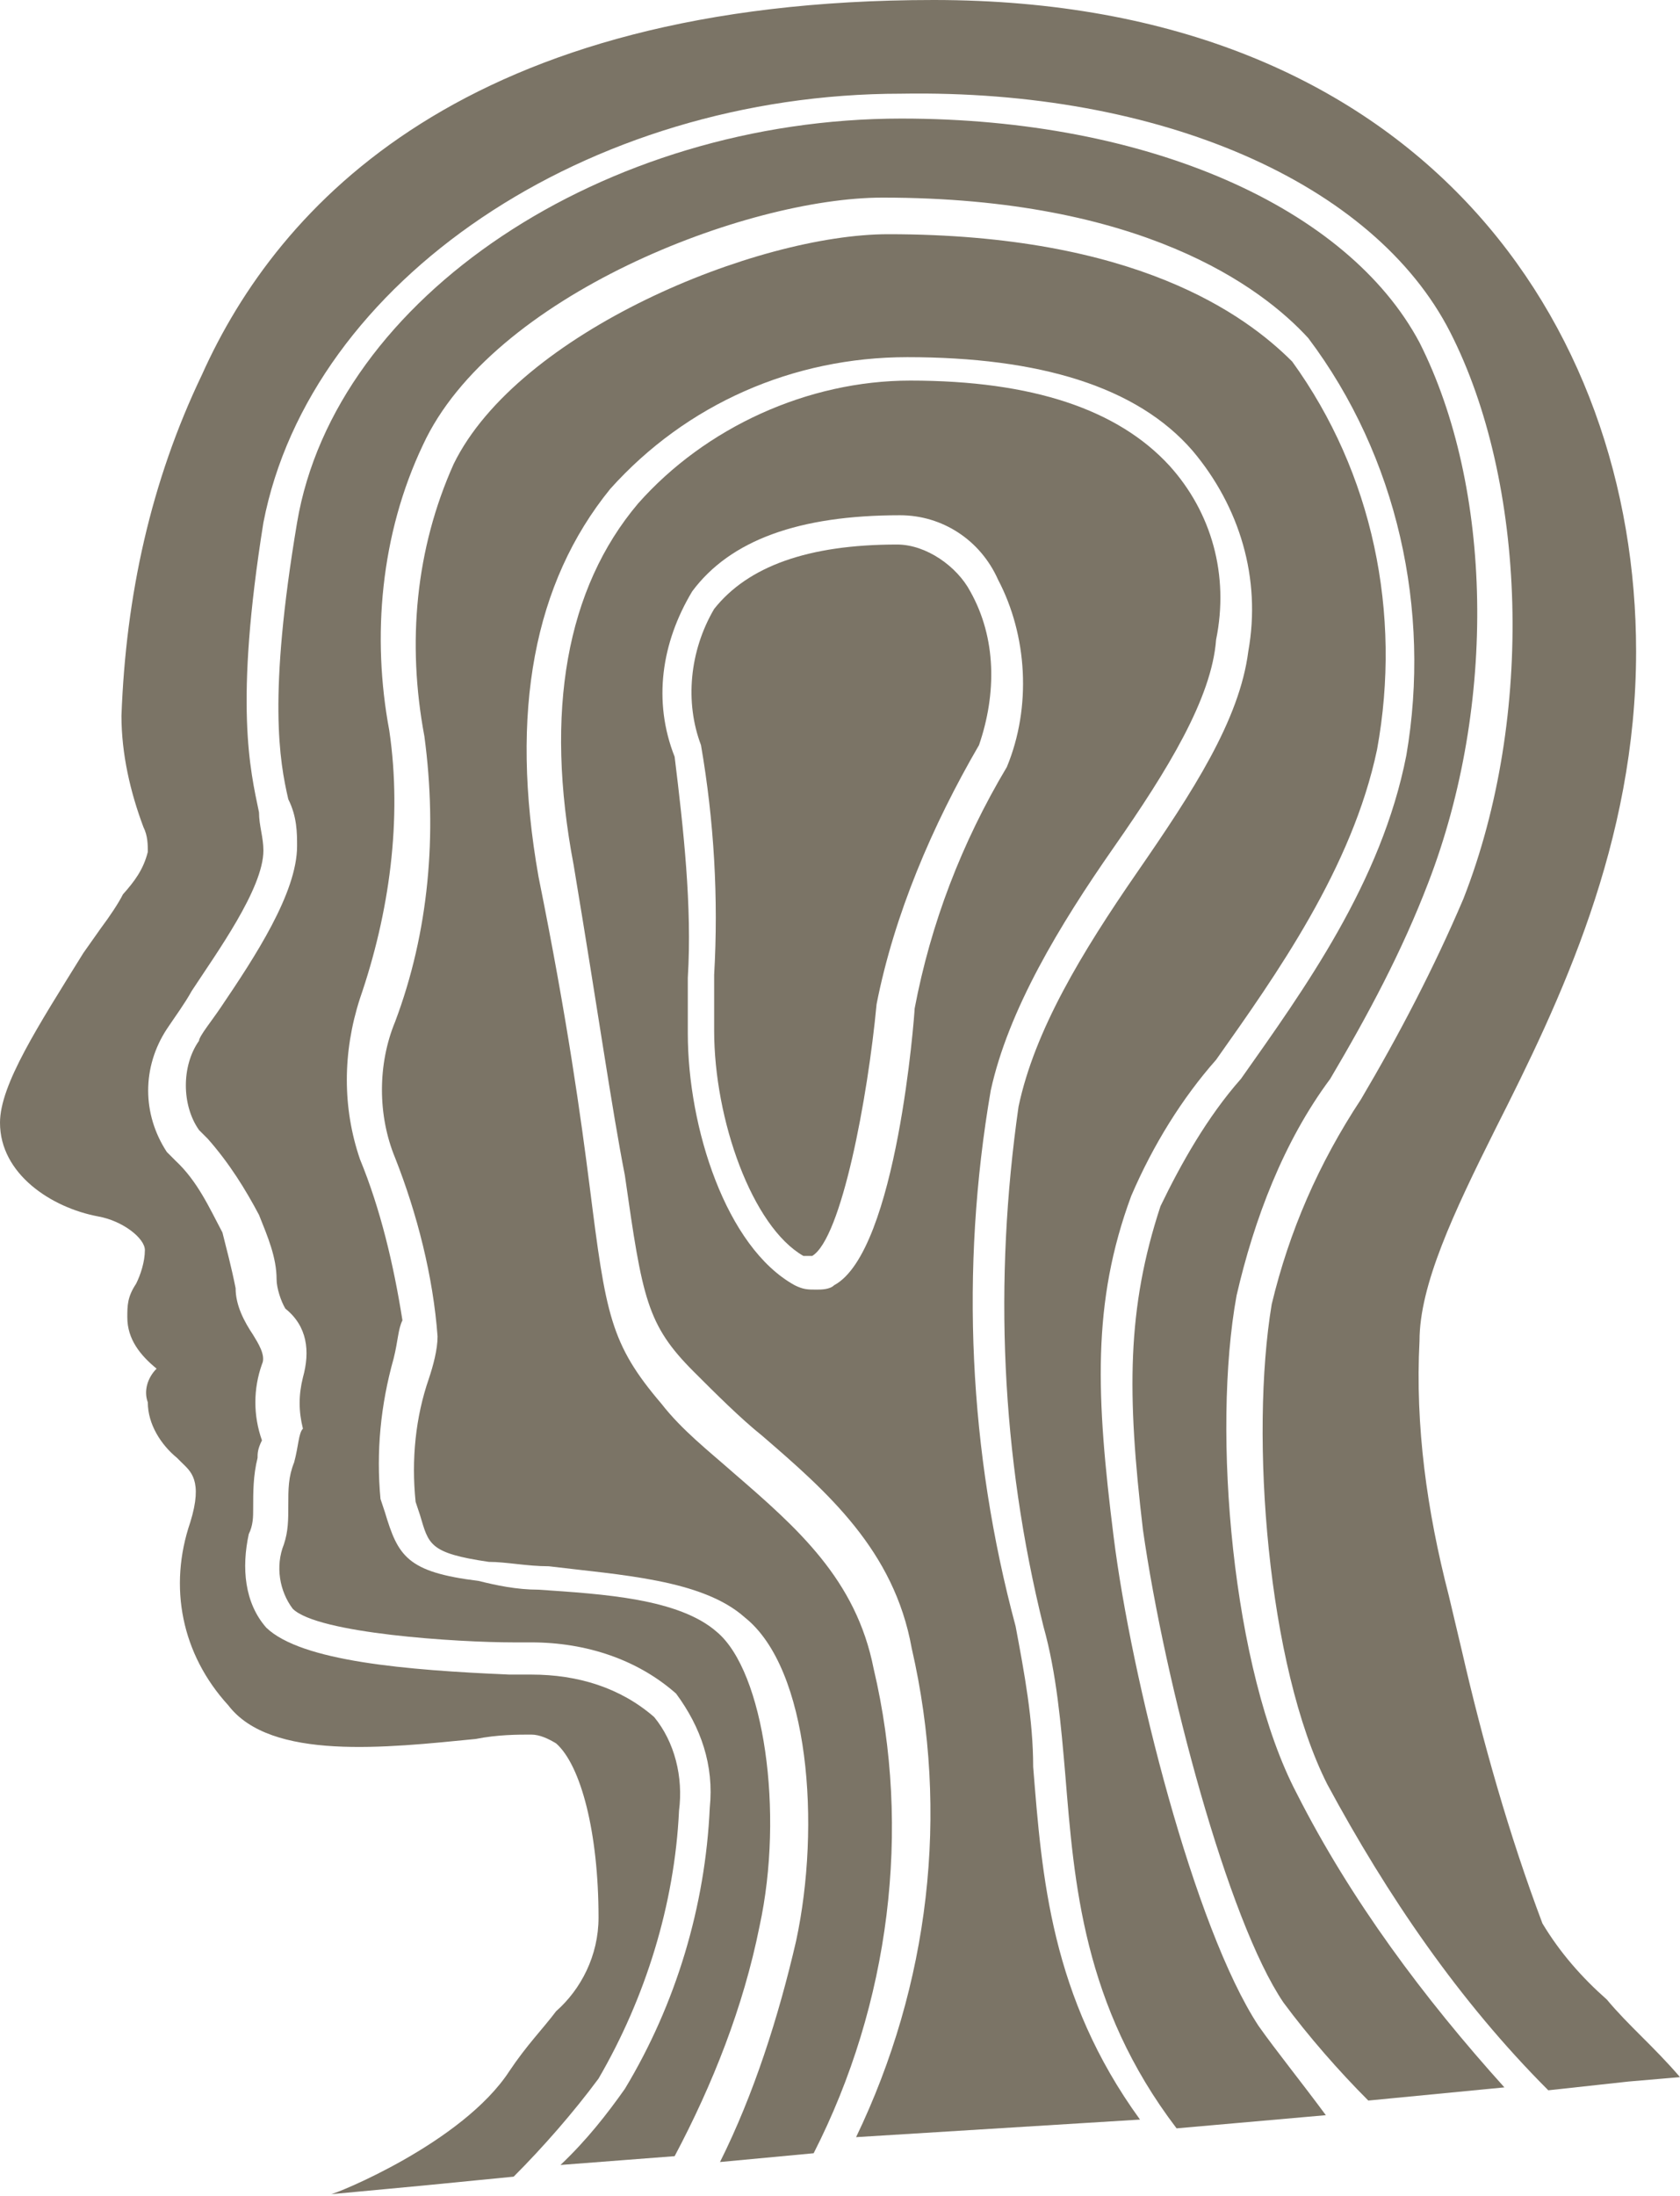 <svg xmlns="http://www.w3.org/2000/svg" xmlns:xlink="http://www.w3.org/1999/xlink" id="Livello_1" x="0px" y="0px" viewBox="0 0 114.8 150" style="enable-background:new 0 0 114.8 150;" xml:space="preserve"><style type="text/css">	.st0{fill:#7B7466;}</style><g>	<path class="st0" d="M61.3,37.2c-6.1,0-10.2,1.5-12.5,4.4c-1.7,2.9-2,6.4-0.9,9.3c0.9,5.2,1.2,10.5,0.9,15.7c0,1.5,0,2.6,0,3.8  c0,6.1,2.6,13.4,6.1,15.4c0.3,0,0.3,0,0.6,0c2-1.2,3.8-10.8,4.4-17.2c1.2-6.1,3.8-12.2,7-17.7c1.2-3.5,1.2-7.3-0.6-10.5  C65.4,38.7,63.3,37.2,61.3,37.2z"></path>	<path class="st0" d="M19.7,102.9c0,0.9,0,1.7-0.3,2.6c-0.6,1.5-0.3,3.2,0.6,4.4c1.7,1.7,11.3,2.3,15.1,2.3h1.2  c3.8,0,7.3,1.2,9.9,3.5c1.7,2.3,2.6,4.9,2.3,7.8c-0.3,6.7-2.3,13.4-5.8,19.2c-1.2,1.7-2.6,3.5-4.4,5.2l7.8-0.6  c2.6-4.9,4.7-10.2,5.8-15.7c1.7-7.8,0.3-17.4-2.9-20.1c-2.6-2.3-7.8-2.6-12.2-2.9c-1.5,0-2.9-0.3-4.1-0.6c-4.9-0.6-5.5-1.7-6.4-4.7  l-0.3-0.9c-0.3-3.2,0-6.4,0.9-9.6c0.3-1.2,0.3-2,0.6-2.6c-0.6-3.8-1.5-7.6-2.9-11c-1.2-3.5-1.2-7.3,0-11c2-5.8,2.9-12.2,2-18.3  c-1.2-6.4-0.6-13.4,2.3-19.5c4.7-10.2,22.1-16.9,31.4-16.9c17.7,0,25.9,6.1,29.1,9.6c6.1,8.1,8.4,18.6,6.7,28.5  c-1.7,8.7-7,16-11.3,22.1c-2.3,2.6-4.1,5.8-5.5,8.7c-2.3,7-2.3,12.8-1.2,22.1c1.5,10.5,5.8,26.7,9.6,32.3c1.7,2.3,3.8,4.7,5.8,6.7  l9.3-0.9c-5.5-6.1-10.5-12.8-14.2-20.1c-4.4-8.4-5.8-24.7-4.1-34c1.2-5.2,3.2-10.5,6.4-14.8c2.6-4.4,4.9-8.7,6.7-13.4  c4.7-12.2,4.4-27-0.6-36.9C92.1,14.2,78.5,8.1,61.6,8.1c-20.3,0-38.7,12.2-41.3,27.6c-2,11.9-1.2,16.3-0.6,18.9  c0.6,1.2,0.6,2.3,0.6,3.2c0,3.2-2.9,7.6-5.2,11c-0.6,0.9-1.5,2-1.5,2.3c-1.2,1.7-1.2,4.4,0,6.1l0.6,0.6c1.5,1.7,2.6,3.5,3.5,5.2  c0.6,1.5,1.2,2.9,1.2,4.4c0,0.6,0.3,1.5,0.6,2c1.5,1.2,1.7,2.9,1.2,4.7c-0.3,1.2-0.3,2.3,0,3.5c-0.3,0.3-0.3,1.2-0.6,2.3  C19.7,100.9,19.7,101.7,19.7,102.9z"></path>	<path class="st0" d="M86,138.4c-4.4-6.7-8.7-23.8-9.9-33.4s-1.5-16,1.2-23.3c1.5-3.5,3.5-6.7,5.8-9.3c4.1-5.8,9.3-13.1,11-21.2  c1.7-9.3-0.3-18.9-5.8-26.5C85.1,21.5,77.6,16,60.7,16c-9,0-25.3,6.7-29.7,15.7c-2.6,5.8-3.2,12.2-2,18.6c0.9,6.7,0.3,13.4-2,19.5  c-1.2,2.9-1.2,6.4,0,9.3c1.5,3.8,2.6,8.1,2.9,12.2c0,0.9-0.3,2-0.6,2.9c-0.9,2.6-1.2,5.5-0.9,8.4l0.3,0.9c0.6,2,0.6,2.6,4.7,3.2  c1.2,0,2.6,0.3,4.1,0.3c4.9,0.6,10.5,0.9,13.4,3.5c4.4,3.5,5.2,14.2,3.5,22.1c-1.2,5.2-2.9,10.5-5.2,15.1l6.4-0.6  c5.2-10.2,6.7-22.1,4.1-33.1c-1.2-6.1-5.2-9.6-9.6-13.4c-1.7-1.5-3.5-2.9-4.9-4.7c-3.5-4.1-3.8-6.1-4.9-14.8  c-0.6-4.7-1.5-11.3-3.5-21.2c-2-11.3-0.3-20.1,4.9-26.5c5.2-5.8,12.5-9,20.3-9c9,0,15.7,2,19.5,6.4c3.2,3.8,4.7,8.7,3.8,13.7  c-0.6,4.7-3.8,9.6-7.6,15.1s-7,10.8-8.1,16c-1.7,11.9-1.2,23.8,1.7,35.5c0.9,3.2,1.2,6.7,1.5,10.2c0.6,7.3,1.2,15.7,7.6,24.1  l10.2-0.9C88.9,142.2,87.2,140.1,86,138.4z"></path>	<path class="st0" d="M77.9,144.8c-6.1-8.4-6.7-16.6-7.3-24.1c0-3.2-0.6-6.4-1.2-9.6c-3.2-11.9-3.8-24.4-1.7-36.6  c1.2-5.5,4.7-11.3,8.4-16.6s6.7-10.2,7-14.2c0.9-4.4-0.3-8.7-3.2-11.9c-3.5-3.8-9.3-5.8-17.7-5.8c-7,0-14,3.2-18.6,8.4  c-4.9,5.8-6.4,14.2-4.4,24.7c1.7,10.2,2.6,16.6,3.5,21.2c1.2,8.4,1.5,10.2,4.7,13.4c1.5,1.5,3.2,3.2,4.7,4.4  c4.4,3.8,9,7.8,10.2,14.5c2.6,11.3,1.2,23-3.8,33.4L77.9,144.8z M62.5,68.9c0,0.3-1.2,16.6-5.5,18.9c-0.3,0.3-0.9,0.3-1.2,0.3  c-0.6,0-0.9,0-1.5-0.3c-4.7-2.6-7.3-10.8-7.3-17.2c0-1.2,0-2.6,0-3.8c0.3-4.9-0.3-10.2-0.9-15.1c-1.5-3.8-0.9-7.8,1.2-11.3  c2.6-3.5,7.3-5.2,14.2-5.2c2.9,0,5.5,1.7,6.7,4.4c2,3.8,2.3,8.7,0.6,12.8C65.7,57.6,63.6,63.1,62.5,68.9z"></path>	<path class="st0" d="M109.8,136.6c-1.7-1.5-3.2-3.2-4.4-5.2c-2.3-6.1-4.1-12.5-5.5-18.6l-0.9-3.8c-1.5-5.8-2.3-11.6-2-17.4  c0-3.8,2.3-8.7,5.2-14.5c4.4-8.7,9.6-19.5,9.6-32.6c0-22.4-14.8-44.5-48-44.5c-32,0-44.8,14-50,25.6c-3.5,7.3-5.2,15.1-5.5,23.3  c0,2.6,0.6,5.2,1.5,7.6c0.3,0.6,0.3,1.2,0.3,1.7c-0.3,1.2-0.9,2-1.7,2.9c-0.3,0.6-0.9,1.5-1.5,2.3l-1.2,1.7C2.6,70.1,0,74.1,0,76.7  c0,3.5,3.5,5.8,6.7,6.4c1.7,0.3,3.2,1.5,3.2,2.3s-0.3,1.7-0.6,2.3c-0.6,0.9-0.6,1.5-0.6,2.3c0,1.5,0.9,2.6,2,3.5  c-0.6,0.6-0.9,1.5-0.6,2.3c0,1.5,0.9,2.9,2,3.8l0.3,0.3c0.6,0.6,1.5,1.2,0.6,4.1c-1.5,4.4-0.6,9,2.6,12.5  c2.9,3.8,10.8,2.9,16.9,2.3c1.5-0.3,2.9-0.3,3.8-0.3c0.6,0,1.2,0.3,1.7,0.6c1.7,1.5,2.9,6.1,2.9,11.9c0,2.6-1.2,4.9-2.9,6.4  c-0.9,1.2-2,2.3-3.2,4.1c-3.2,4.9-11.9,8.4-12.2,8.4l6.4-0.6l6.1-0.6c2-2,4.1-4.4,5.8-6.7c3.2-5.5,5.2-11.9,5.5-18.3  c0.3-2.3-0.3-4.7-1.7-6.4c-2.3-2-5.2-2.9-8.4-2.9h-1.5c-7-0.3-14.2-0.9-16.6-3.2c-1.5-1.7-1.7-4.1-1.2-6.4c0.3-0.6,0.3-1.2,0.3-1.7  c0-1.2,0-2.3,0.3-3.5c0-0.3,0-0.6,0.3-1.2c-0.6-1.7-0.6-3.5,0-5.2c0.3-0.6-0.3-1.5-0.6-2c-0.6-0.9-1.2-2-1.2-3.2  c-0.3-1.5-0.6-2.6-0.9-3.8c-0.9-1.7-1.7-3.5-3.2-4.9l-0.6-0.6c-1.7-2.6-1.7-5.8,0-8.4c0.6-0.9,1.2-1.7,1.7-2.6  c1.7-2.6,4.9-7,4.9-9.6c0-0.9-0.3-1.7-0.3-2.6c-0.6-2.9-1.7-7.3,0.3-19.8C21.2,19.2,40.1,6.4,61.6,6.4c17.7-0.3,32.3,6.1,37.5,16.3  s5.8,26.2,0.9,38.7c-2,4.7-4.4,9.3-7,13.7c-2.9,4.4-4.9,9-6.1,14c-1.5,9-0.3,24.7,3.8,32.8c4.1,7.6,9,14.8,15.1,20.9l5.5-0.6  l3.5-0.3C113,139.8,111.3,138.4,109.8,136.6z"></path></g></svg>